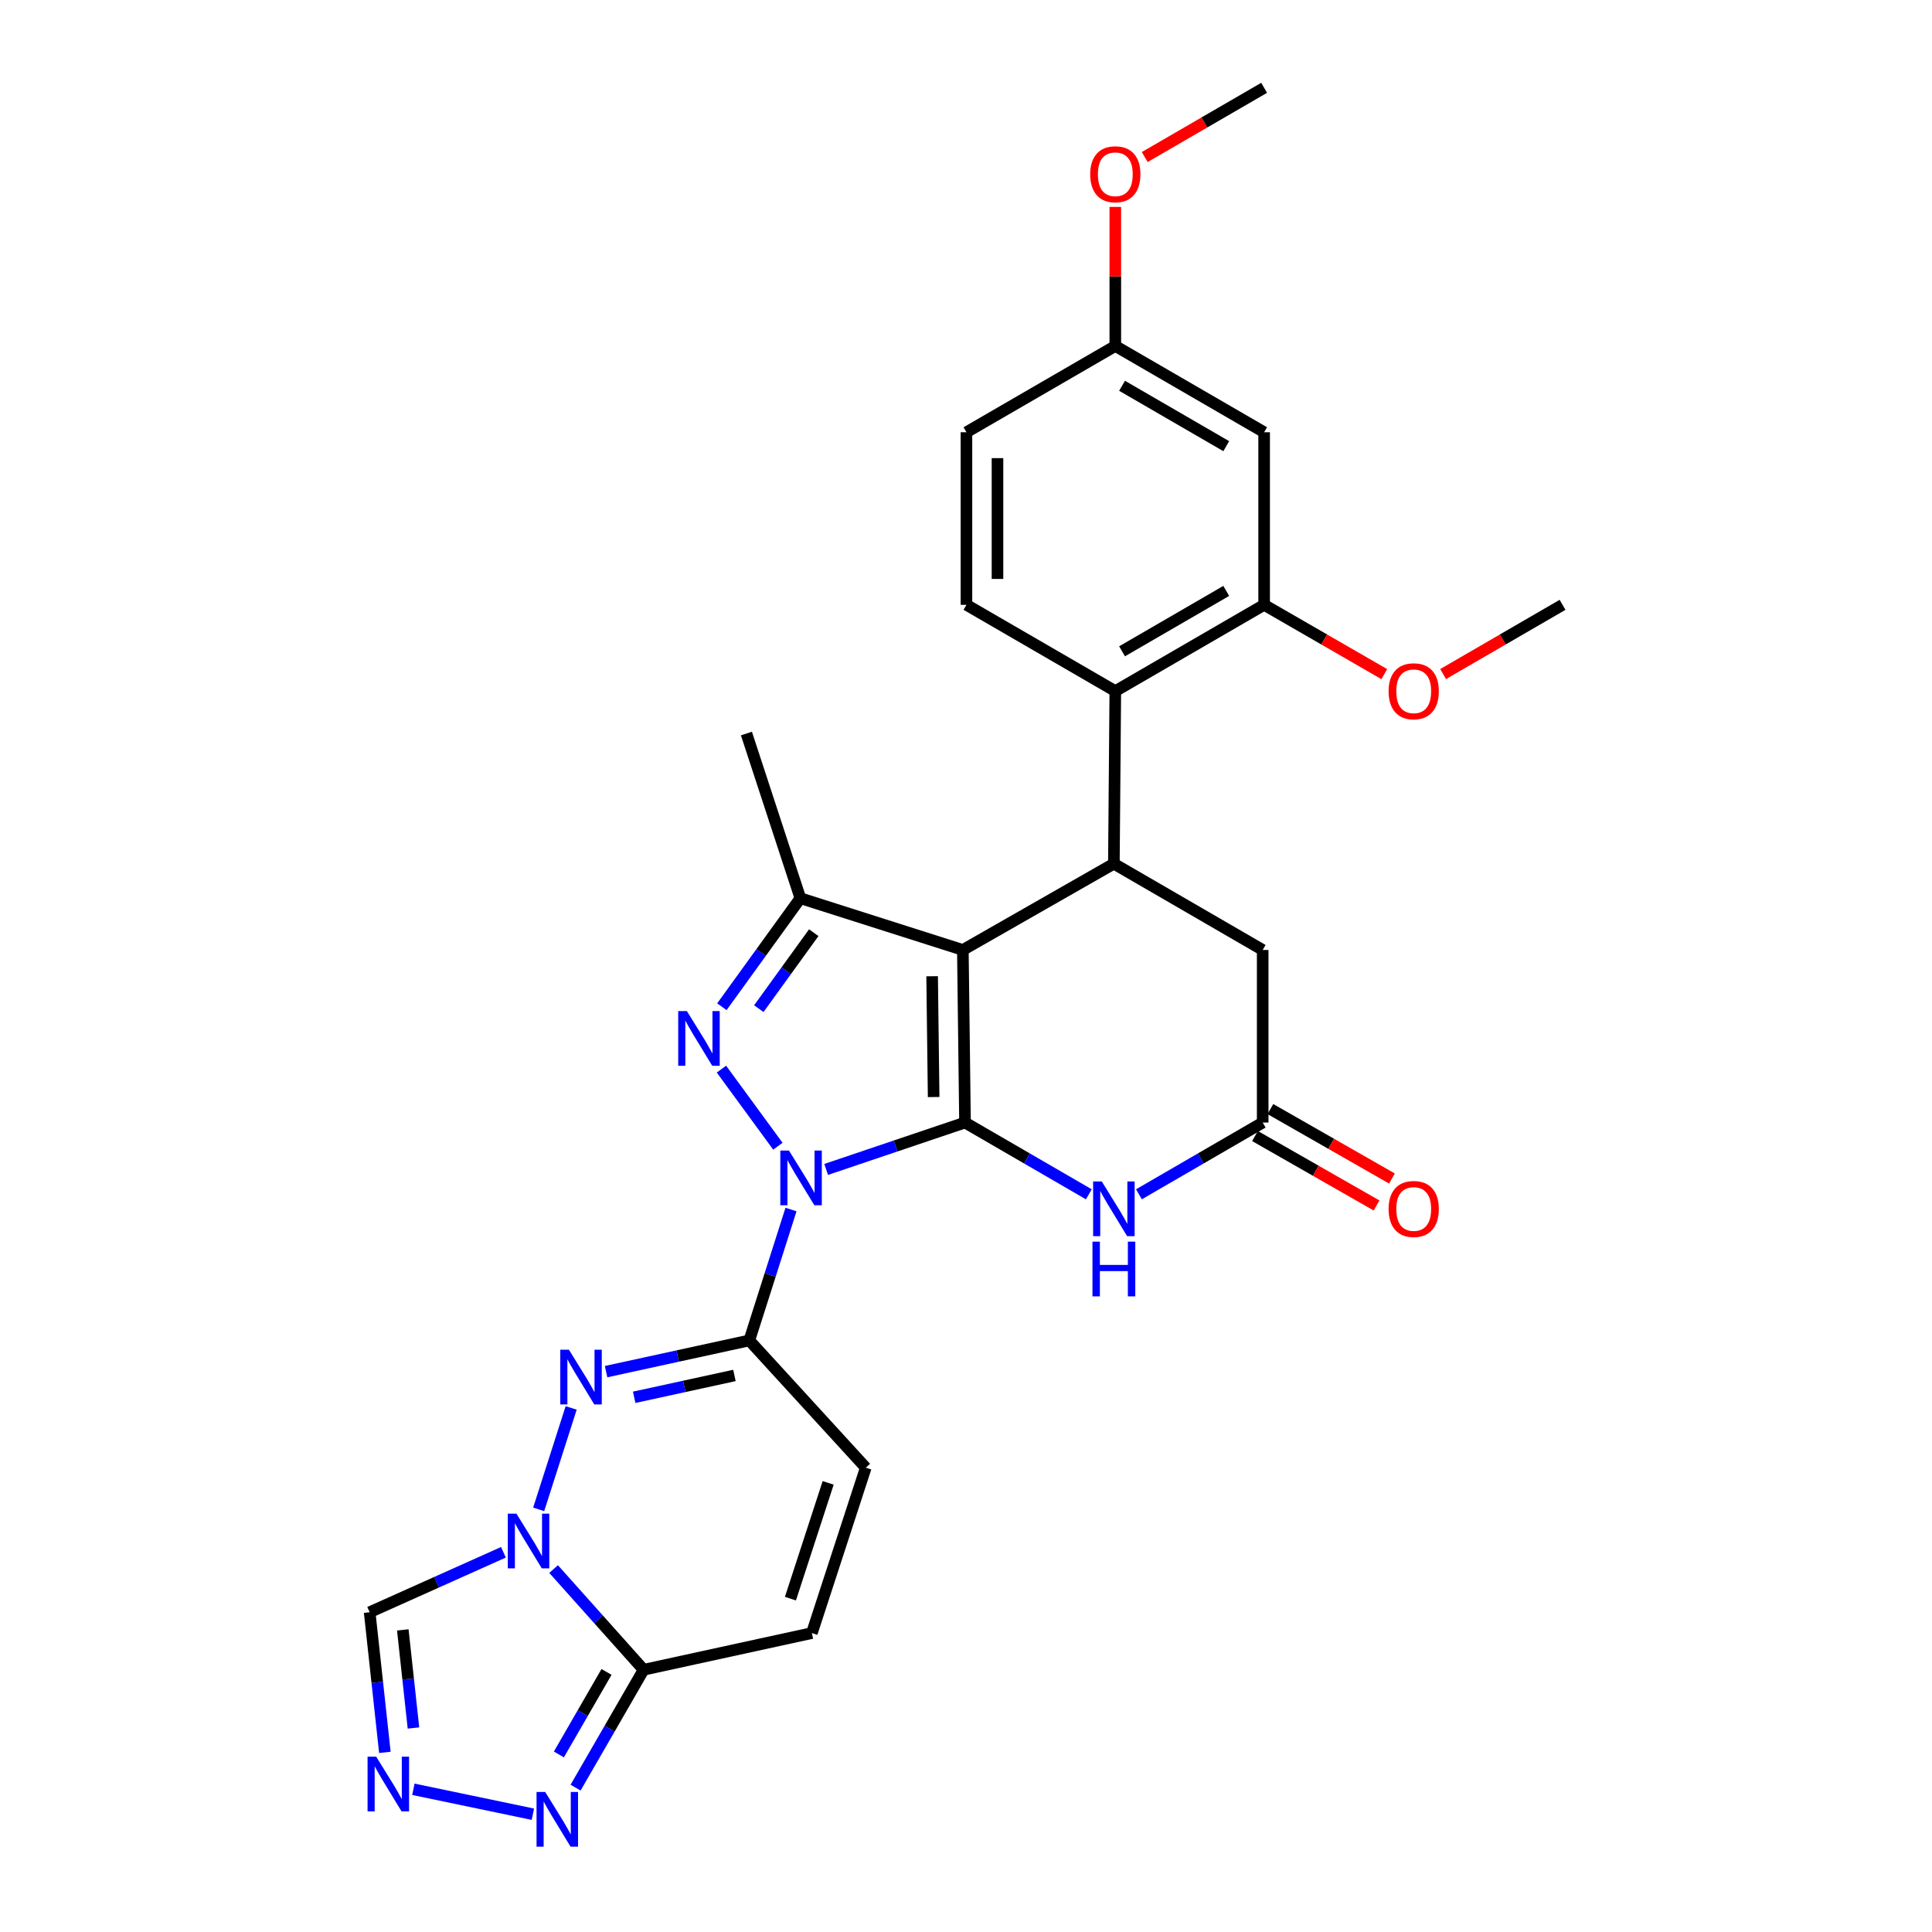 <?xml version='1.0' encoding='iso-8859-1'?>
<svg version='1.1' baseProfile='full'
              xmlns='http://www.w3.org/2000/svg'
                      xmlns:rdkit='http://www.rdkit.org/xml'
                      xmlns:xlink='http://www.w3.org/1999/xlink'
                  xml:space='preserve'
width='1000px' height='1000px' viewBox='0 0 1000 1000'>
<!-- END OF HEADER -->
<rect style='opacity:1.0;fill:#FFFFFF;stroke:none' width='1000' height='1000' x='0' y='0'> </rect>
<path class='bond-0' d='M 499.488,581.028 L 463.55,593.163' style='fill:none;fill-rule:evenodd;stroke:#000000;stroke-width:6px;stroke-linecap:butt;stroke-linejoin:miter;stroke-opacity:1' />
<path class='bond-0' d='M 463.55,593.163 L 427.611,605.297' style='fill:none;fill-rule:evenodd;stroke:#0000FF;stroke-width:6px;stroke-linecap:butt;stroke-linejoin:miter;stroke-opacity:1' />
<path class='bond-1' d='M 499.488,581.028 L 498.372,491.699' style='fill:none;fill-rule:evenodd;stroke:#000000;stroke-width:6px;stroke-linecap:butt;stroke-linejoin:miter;stroke-opacity:1' />
<path class='bond-1' d='M 483.251,567.829 L 482.469,505.299' style='fill:none;fill-rule:evenodd;stroke:#000000;stroke-width:6px;stroke-linecap:butt;stroke-linejoin:miter;stroke-opacity:1' />
<path class='bond-7' d='M 499.488,581.028 L 531.531,599.6' style='fill:none;fill-rule:evenodd;stroke:#000000;stroke-width:6px;stroke-linecap:butt;stroke-linejoin:miter;stroke-opacity:1' />
<path class='bond-7' d='M 531.531,599.6 L 563.574,618.173' style='fill:none;fill-rule:evenodd;stroke:#0000FF;stroke-width:6px;stroke-linecap:butt;stroke-linejoin:miter;stroke-opacity:1' />
<path class='bond-2' d='M 402.629,593.283 L 373.415,553.373' style='fill:none;fill-rule:evenodd;stroke:#0000FF;stroke-width:6px;stroke-linecap:butt;stroke-linejoin:miter;stroke-opacity:1' />
<path class='bond-3' d='M 409.419,626.047 L 398.628,659.925' style='fill:none;fill-rule:evenodd;stroke:#0000FF;stroke-width:6px;stroke-linecap:butt;stroke-linejoin:miter;stroke-opacity:1' />
<path class='bond-3' d='M 398.628,659.925 L 387.838,693.803' style='fill:none;fill-rule:evenodd;stroke:#000000;stroke-width:6px;stroke-linecap:butt;stroke-linejoin:miter;stroke-opacity:1' />
<path class='bond-6' d='M 498.372,491.699 L 414.266,464.913' style='fill:none;fill-rule:evenodd;stroke:#000000;stroke-width:6px;stroke-linecap:butt;stroke-linejoin:miter;stroke-opacity:1' />
<path class='bond-8' d='M 498.372,491.699 L 576.541,447.048' style='fill:none;fill-rule:evenodd;stroke:#000000;stroke-width:6px;stroke-linecap:butt;stroke-linejoin:miter;stroke-opacity:1' />
<path class='bond-29' d='M 373.644,521.085 L 393.955,492.999' style='fill:none;fill-rule:evenodd;stroke:#0000FF;stroke-width:6px;stroke-linecap:butt;stroke-linejoin:miter;stroke-opacity:1' />
<path class='bond-29' d='M 393.955,492.999 L 414.266,464.913' style='fill:none;fill-rule:evenodd;stroke:#000000;stroke-width:6px;stroke-linecap:butt;stroke-linejoin:miter;stroke-opacity:1' />
<path class='bond-29' d='M 392.76,522.077 L 406.978,502.417' style='fill:none;fill-rule:evenodd;stroke:#0000FF;stroke-width:6px;stroke-linecap:butt;stroke-linejoin:miter;stroke-opacity:1' />
<path class='bond-29' d='M 406.978,502.417 L 421.195,482.757' style='fill:none;fill-rule:evenodd;stroke:#000000;stroke-width:6px;stroke-linecap:butt;stroke-linejoin:miter;stroke-opacity:1' />
<path class='bond-5' d='M 387.838,693.803 L 350.773,701.881' style='fill:none;fill-rule:evenodd;stroke:#000000;stroke-width:6px;stroke-linecap:butt;stroke-linejoin:miter;stroke-opacity:1' />
<path class='bond-5' d='M 350.773,701.881 L 313.709,709.959' style='fill:none;fill-rule:evenodd;stroke:#0000FF;stroke-width:6px;stroke-linecap:butt;stroke-linejoin:miter;stroke-opacity:1' />
<path class='bond-5' d='M 380.141,711.929 L 354.196,717.584' style='fill:none;fill-rule:evenodd;stroke:#000000;stroke-width:6px;stroke-linecap:butt;stroke-linejoin:miter;stroke-opacity:1' />
<path class='bond-5' d='M 354.196,717.584 L 328.251,723.238' style='fill:none;fill-rule:evenodd;stroke:#0000FF;stroke-width:6px;stroke-linecap:butt;stroke-linejoin:miter;stroke-opacity:1' />
<path class='bond-15' d='M 387.838,693.803 L 448.123,759.669' style='fill:none;fill-rule:evenodd;stroke:#000000;stroke-width:6px;stroke-linecap:butt;stroke-linejoin:miter;stroke-opacity:1' />
<path class='bond-4' d='M 278.819,781.245 L 295.631,728.742' style='fill:none;fill-rule:evenodd;stroke:#0000FF;stroke-width:6px;stroke-linecap:butt;stroke-linejoin:miter;stroke-opacity:1' />
<path class='bond-14' d='M 260.578,803.455 L 225.955,818.972' style='fill:none;fill-rule:evenodd;stroke:#0000FF;stroke-width:6px;stroke-linecap:butt;stroke-linejoin:miter;stroke-opacity:1' />
<path class='bond-14' d='M 225.955,818.972 L 191.331,834.489' style='fill:none;fill-rule:evenodd;stroke:#000000;stroke-width:6px;stroke-linecap:butt;stroke-linejoin:miter;stroke-opacity:1' />
<path class='bond-31' d='M 286.546,812.147 L 309.839,838.206' style='fill:none;fill-rule:evenodd;stroke:#0000FF;stroke-width:6px;stroke-linecap:butt;stroke-linejoin:miter;stroke-opacity:1' />
<path class='bond-31' d='M 309.839,838.206 L 333.133,864.266' style='fill:none;fill-rule:evenodd;stroke:#000000;stroke-width:6px;stroke-linecap:butt;stroke-linejoin:miter;stroke-opacity:1' />
<path class='bond-25' d='M 414.266,464.913 L 386.347,379.674' style='fill:none;fill-rule:evenodd;stroke:#000000;stroke-width:6px;stroke-linecap:butt;stroke-linejoin:miter;stroke-opacity:1' />
<path class='bond-13' d='M 589.507,618.17 L 621.537,599.599' style='fill:none;fill-rule:evenodd;stroke:#0000FF;stroke-width:6px;stroke-linecap:butt;stroke-linejoin:miter;stroke-opacity:1' />
<path class='bond-13' d='M 621.537,599.599 L 653.566,581.028' style='fill:none;fill-rule:evenodd;stroke:#000000;stroke-width:6px;stroke-linecap:butt;stroke-linejoin:miter;stroke-opacity:1' />
<path class='bond-11' d='M 576.541,447.048 L 577.282,357.718' style='fill:none;fill-rule:evenodd;stroke:#000000;stroke-width:6px;stroke-linecap:butt;stroke-linejoin:miter;stroke-opacity:1' />
<path class='bond-30' d='M 576.541,447.048 L 653.566,491.699' style='fill:none;fill-rule:evenodd;stroke:#000000;stroke-width:6px;stroke-linecap:butt;stroke-linejoin:miter;stroke-opacity:1' />
<path class='bond-9' d='M 333.133,864.266 L 420.221,845.275' style='fill:none;fill-rule:evenodd;stroke:#000000;stroke-width:6px;stroke-linecap:butt;stroke-linejoin:miter;stroke-opacity:1' />
<path class='bond-12' d='M 333.133,864.266 L 315.525,894.773' style='fill:none;fill-rule:evenodd;stroke:#000000;stroke-width:6px;stroke-linecap:butt;stroke-linejoin:miter;stroke-opacity:1' />
<path class='bond-12' d='M 315.525,894.773 L 297.917,925.281' style='fill:none;fill-rule:evenodd;stroke:#0000FF;stroke-width:6px;stroke-linecap:butt;stroke-linejoin:miter;stroke-opacity:1' />
<path class='bond-12' d='M 313.931,865.384 L 301.606,886.74' style='fill:none;fill-rule:evenodd;stroke:#000000;stroke-width:6px;stroke-linecap:butt;stroke-linejoin:miter;stroke-opacity:1' />
<path class='bond-12' d='M 301.606,886.74 L 289.28,908.095' style='fill:none;fill-rule:evenodd;stroke:#0000FF;stroke-width:6px;stroke-linecap:butt;stroke-linejoin:miter;stroke-opacity:1' />
<path class='bond-10' d='M 199.211,907.029 L 195.271,870.759' style='fill:none;fill-rule:evenodd;stroke:#0000FF;stroke-width:6px;stroke-linecap:butt;stroke-linejoin:miter;stroke-opacity:1' />
<path class='bond-10' d='M 195.271,870.759 L 191.331,834.489' style='fill:none;fill-rule:evenodd;stroke:#000000;stroke-width:6px;stroke-linecap:butt;stroke-linejoin:miter;stroke-opacity:1' />
<path class='bond-10' d='M 214.006,894.413 L 211.248,869.024' style='fill:none;fill-rule:evenodd;stroke:#0000FF;stroke-width:6px;stroke-linecap:butt;stroke-linejoin:miter;stroke-opacity:1' />
<path class='bond-10' d='M 211.248,869.024 L 208.49,843.635' style='fill:none;fill-rule:evenodd;stroke:#000000;stroke-width:6px;stroke-linecap:butt;stroke-linejoin:miter;stroke-opacity:1' />
<path class='bond-33' d='M 213.966,926.133 L 275.813,939.037' style='fill:none;fill-rule:evenodd;stroke:#0000FF;stroke-width:6px;stroke-linecap:butt;stroke-linejoin:miter;stroke-opacity:1' />
<path class='bond-17' d='M 577.282,357.718 L 654.316,313.058' style='fill:none;fill-rule:evenodd;stroke:#000000;stroke-width:6px;stroke-linecap:butt;stroke-linejoin:miter;stroke-opacity:1' />
<path class='bond-17' d='M 580.776,337.116 L 634.701,305.854' style='fill:none;fill-rule:evenodd;stroke:#000000;stroke-width:6px;stroke-linecap:butt;stroke-linejoin:miter;stroke-opacity:1' />
<path class='bond-20' d='M 577.282,357.718 L 500.229,313.058' style='fill:none;fill-rule:evenodd;stroke:#000000;stroke-width:6px;stroke-linecap:butt;stroke-linejoin:miter;stroke-opacity:1' />
<path class='bond-18' d='M 653.566,581.028 L 653.566,491.699' style='fill:none;fill-rule:evenodd;stroke:#000000;stroke-width:6px;stroke-linecap:butt;stroke-linejoin:miter;stroke-opacity:1' />
<path class='bond-21' d='M 649.58,588.005 L 681.039,605.979' style='fill:none;fill-rule:evenodd;stroke:#000000;stroke-width:6px;stroke-linecap:butt;stroke-linejoin:miter;stroke-opacity:1' />
<path class='bond-21' d='M 681.039,605.979 L 712.498,623.952' style='fill:none;fill-rule:evenodd;stroke:#FF0000;stroke-width:6px;stroke-linecap:butt;stroke-linejoin:miter;stroke-opacity:1' />
<path class='bond-21' d='M 657.553,574.051 L 689.012,592.024' style='fill:none;fill-rule:evenodd;stroke:#000000;stroke-width:6px;stroke-linecap:butt;stroke-linejoin:miter;stroke-opacity:1' />
<path class='bond-21' d='M 689.012,592.024 L 720.471,609.998' style='fill:none;fill-rule:evenodd;stroke:#FF0000;stroke-width:6px;stroke-linecap:butt;stroke-linejoin:miter;stroke-opacity:1' />
<path class='bond-16' d='M 448.123,759.669 L 420.221,845.275' style='fill:none;fill-rule:evenodd;stroke:#000000;stroke-width:6px;stroke-linecap:butt;stroke-linejoin:miter;stroke-opacity:1' />
<path class='bond-16' d='M 428.657,767.529 L 409.126,827.454' style='fill:none;fill-rule:evenodd;stroke:#000000;stroke-width:6px;stroke-linecap:butt;stroke-linejoin:miter;stroke-opacity:1' />
<path class='bond-19' d='M 654.316,313.058 L 654.316,223.729' style='fill:none;fill-rule:evenodd;stroke:#000000;stroke-width:6px;stroke-linecap:butt;stroke-linejoin:miter;stroke-opacity:1' />
<path class='bond-24' d='M 654.316,313.058 L 685.409,330.994' style='fill:none;fill-rule:evenodd;stroke:#000000;stroke-width:6px;stroke-linecap:butt;stroke-linejoin:miter;stroke-opacity:1' />
<path class='bond-24' d='M 685.409,330.994 L 716.501,348.93' style='fill:none;fill-rule:evenodd;stroke:#FF0000;stroke-width:6px;stroke-linecap:butt;stroke-linejoin:miter;stroke-opacity:1' />
<path class='bond-32' d='M 654.316,223.729 L 577.282,179.078' style='fill:none;fill-rule:evenodd;stroke:#000000;stroke-width:6px;stroke-linecap:butt;stroke-linejoin:miter;stroke-opacity:1' />
<path class='bond-32' d='M 634.702,230.936 L 580.778,199.68' style='fill:none;fill-rule:evenodd;stroke:#000000;stroke-width:6px;stroke-linecap:butt;stroke-linejoin:miter;stroke-opacity:1' />
<path class='bond-23' d='M 500.229,313.058 L 500.229,223.729' style='fill:none;fill-rule:evenodd;stroke:#000000;stroke-width:6px;stroke-linecap:butt;stroke-linejoin:miter;stroke-opacity:1' />
<path class='bond-23' d='M 516.3,299.659 L 516.3,237.128' style='fill:none;fill-rule:evenodd;stroke:#000000;stroke-width:6px;stroke-linecap:butt;stroke-linejoin:miter;stroke-opacity:1' />
<path class='bond-22' d='M 577.282,179.078 L 500.229,223.729' style='fill:none;fill-rule:evenodd;stroke:#000000;stroke-width:6px;stroke-linecap:butt;stroke-linejoin:miter;stroke-opacity:1' />
<path class='bond-26' d='M 577.282,179.078 L 577.282,143.088' style='fill:none;fill-rule:evenodd;stroke:#000000;stroke-width:6px;stroke-linecap:butt;stroke-linejoin:miter;stroke-opacity:1' />
<path class='bond-26' d='M 577.282,143.088 L 577.282,107.099' style='fill:none;fill-rule:evenodd;stroke:#FF0000;stroke-width:6px;stroke-linecap:butt;stroke-linejoin:miter;stroke-opacity:1' />
<path class='bond-27' d='M 746.961,348.891 L 777.866,330.975' style='fill:none;fill-rule:evenodd;stroke:#FF0000;stroke-width:6px;stroke-linecap:butt;stroke-linejoin:miter;stroke-opacity:1' />
<path class='bond-27' d='M 777.866,330.975 L 808.77,313.058' style='fill:none;fill-rule:evenodd;stroke:#000000;stroke-width:6px;stroke-linecap:butt;stroke-linejoin:miter;stroke-opacity:1' />
<path class='bond-28' d='M 592.508,81.287 L 623.412,63.371' style='fill:none;fill-rule:evenodd;stroke:#FF0000;stroke-width:6px;stroke-linecap:butt;stroke-linejoin:miter;stroke-opacity:1' />
<path class='bond-28' d='M 623.412,63.371 L 654.316,45.455' style='fill:none;fill-rule:evenodd;stroke:#000000;stroke-width:6px;stroke-linecap:butt;stroke-linejoin:miter;stroke-opacity:1' />
<path  class='atom-1' d='M 408.372 595.52
L 417.652 610.52
Q 418.572 612, 420.052 614.68
Q 421.532 617.36, 421.612 617.52
L 421.612 595.52
L 425.372 595.52
L 425.372 623.84
L 421.492 623.84
L 411.532 607.44
Q 410.372 605.52, 409.132 603.32
Q 407.932 601.12, 407.572 600.44
L 407.572 623.84
L 403.892 623.84
L 403.892 595.52
L 408.372 595.52
' fill='#0000FF'/>
<path  class='atom-3' d='M 355.524 523.324
L 364.804 538.324
Q 365.724 539.804, 367.204 542.484
Q 368.684 545.164, 368.764 545.324
L 368.764 523.324
L 372.524 523.324
L 372.524 551.644
L 368.644 551.644
L 358.684 535.244
Q 357.524 533.324, 356.284 531.124
Q 355.084 528.924, 354.724 528.244
L 354.724 551.644
L 351.044 551.644
L 351.044 523.324
L 355.524 523.324
' fill='#0000FF'/>
<path  class='atom-5' d='M 267.311 783.472
L 276.591 798.472
Q 277.511 799.952, 278.991 802.632
Q 280.471 805.312, 280.551 805.472
L 280.551 783.472
L 284.311 783.472
L 284.311 811.792
L 280.431 811.792
L 270.471 795.392
Q 269.311 793.472, 268.071 791.272
Q 266.871 789.072, 266.511 788.392
L 266.511 811.792
L 262.831 811.792
L 262.831 783.472
L 267.311 783.472
' fill='#0000FF'/>
<path  class='atom-6' d='M 294.481 698.625
L 303.761 713.625
Q 304.681 715.105, 306.161 717.785
Q 307.641 720.465, 307.721 720.625
L 307.721 698.625
L 311.481 698.625
L 311.481 726.945
L 307.601 726.945
L 297.641 710.545
Q 296.481 708.625, 295.241 706.425
Q 294.041 704.225, 293.681 703.545
L 293.681 726.945
L 290.001 726.945
L 290.001 698.625
L 294.481 698.625
' fill='#0000FF'/>
<path  class='atom-8' d='M 570.281 611.528
L 579.561 626.528
Q 580.481 628.008, 581.961 630.688
Q 583.441 633.368, 583.521 633.528
L 583.521 611.528
L 587.281 611.528
L 587.281 639.848
L 583.401 639.848
L 573.441 623.448
Q 572.281 621.528, 571.041 619.328
Q 569.841 617.128, 569.481 616.448
L 569.481 639.848
L 565.801 639.848
L 565.801 611.528
L 570.281 611.528
' fill='#0000FF'/>
<path  class='atom-8' d='M 565.461 642.68
L 569.301 642.68
L 569.301 654.72
L 583.781 654.72
L 583.781 642.68
L 587.621 642.68
L 587.621 671
L 583.781 671
L 583.781 657.92
L 569.301 657.92
L 569.301 671
L 565.461 671
L 565.461 642.68
' fill='#0000FF'/>
<path  class='atom-11' d='M 194.732 909.266
L 204.012 924.266
Q 204.932 925.746, 206.412 928.426
Q 207.892 931.106, 207.972 931.266
L 207.972 909.266
L 211.732 909.266
L 211.732 937.586
L 207.852 937.586
L 197.892 921.186
Q 196.732 919.266, 195.492 917.066
Q 194.292 914.866, 193.932 914.186
L 193.932 937.586
L 190.252 937.586
L 190.252 909.266
L 194.732 909.266
' fill='#0000FF'/>
<path  class='atom-13' d='M 282.195 927.515
L 291.475 942.515
Q 292.395 943.995, 293.875 946.675
Q 295.355 949.355, 295.435 949.515
L 295.435 927.515
L 299.195 927.515
L 299.195 955.835
L 295.315 955.835
L 285.355 939.435
Q 284.195 937.515, 282.955 935.315
Q 281.755 933.115, 281.395 932.435
L 281.395 955.835
L 277.715 955.835
L 277.715 927.515
L 282.195 927.515
' fill='#0000FF'/>
<path  class='atom-22' d='M 718.735 625.768
Q 718.735 618.968, 722.095 615.168
Q 725.455 611.368, 731.735 611.368
Q 738.015 611.368, 741.375 615.168
Q 744.735 618.968, 744.735 625.768
Q 744.735 632.648, 741.335 636.568
Q 737.935 640.448, 731.735 640.448
Q 725.495 640.448, 722.095 636.568
Q 718.735 632.688, 718.735 625.768
M 731.735 637.248
Q 736.055 637.248, 738.375 634.368
Q 740.735 631.448, 740.735 625.768
Q 740.735 620.208, 738.375 617.408
Q 736.055 614.568, 731.735 614.568
Q 727.415 614.568, 725.055 617.368
Q 722.735 620.168, 722.735 625.768
Q 722.735 631.488, 725.055 634.368
Q 727.415 637.248, 731.735 637.248
' fill='#FF0000'/>
<path  class='atom-25' d='M 718.735 357.798
Q 718.735 350.998, 722.095 347.198
Q 725.455 343.398, 731.735 343.398
Q 738.015 343.398, 741.375 347.198
Q 744.735 350.998, 744.735 357.798
Q 744.735 364.678, 741.335 368.598
Q 737.935 372.478, 731.735 372.478
Q 725.495 372.478, 722.095 368.598
Q 718.735 364.718, 718.735 357.798
M 731.735 369.278
Q 736.055 369.278, 738.375 366.398
Q 740.735 363.478, 740.735 357.798
Q 740.735 352.238, 738.375 349.438
Q 736.055 346.598, 731.735 346.598
Q 727.415 346.598, 725.055 349.398
Q 722.735 352.198, 722.735 357.798
Q 722.735 363.518, 725.055 366.398
Q 727.415 369.278, 731.735 369.278
' fill='#FF0000'/>
<path  class='atom-27' d='M 564.282 90.195
Q 564.282 83.395, 567.642 79.595
Q 571.002 75.795, 577.282 75.795
Q 583.562 75.795, 586.922 79.595
Q 590.282 83.395, 590.282 90.195
Q 590.282 97.075, 586.882 100.995
Q 583.482 104.875, 577.282 104.875
Q 571.042 104.875, 567.642 100.995
Q 564.282 97.115, 564.282 90.195
M 577.282 101.675
Q 581.602 101.675, 583.922 98.795
Q 586.282 95.875, 586.282 90.195
Q 586.282 84.635, 583.922 81.835
Q 581.602 78.995, 577.282 78.995
Q 572.962 78.995, 570.602 81.795
Q 568.282 84.595, 568.282 90.195
Q 568.282 95.915, 570.602 98.795
Q 572.962 101.675, 577.282 101.675
' fill='#FF0000'/>
</svg>
